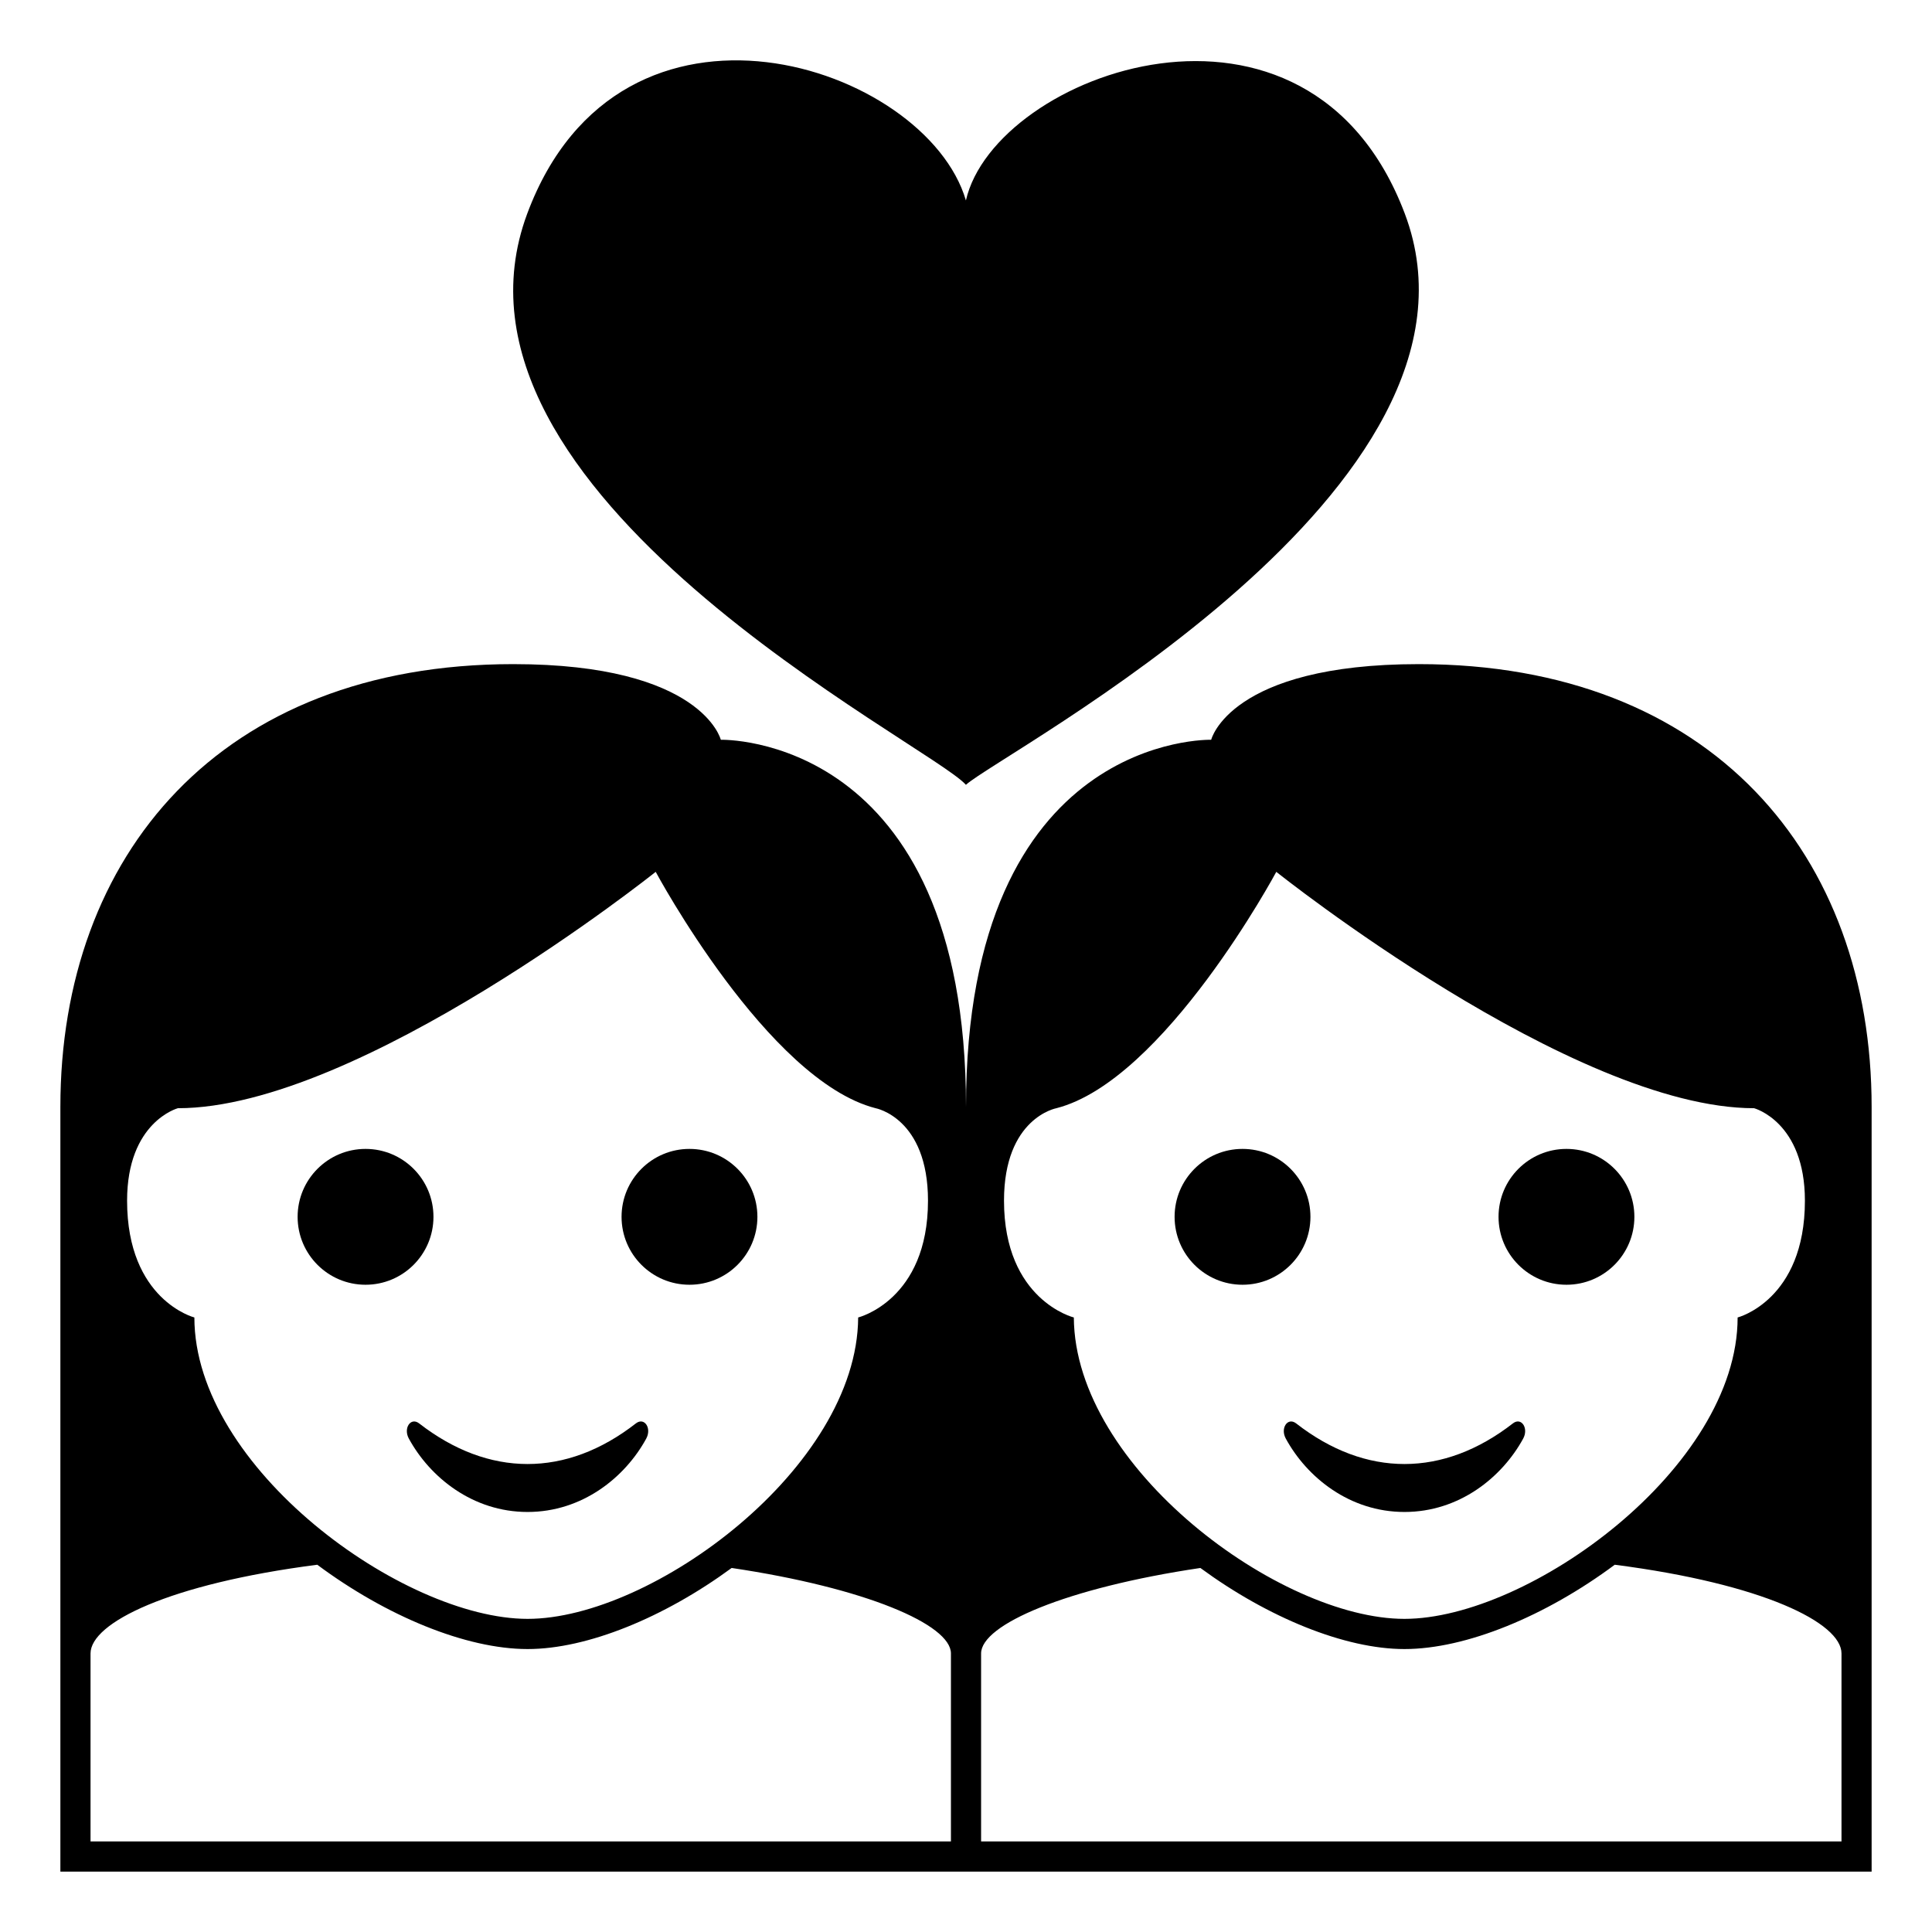 <?xml version="1.0" encoding="utf-8"?><!-- Скачано с сайта svg4.ru / Downloaded from svg4.ru -->
<svg width="800px" height="800px" viewBox="0 0 64 64" xmlns="http://www.w3.org/2000/svg" xmlns:xlink="http://www.w3.org/1999/xlink" aria-hidden="true" role="img" class="iconify iconify--emojione-monotone" preserveAspectRatio="xMidYMid meet"><circle cx="12.109" cy="40.309" r="2.25" fill="#000000"></circle><circle cx="22.84" cy="40.309" r="2.25" fill="#000000"></circle><path d="M13.544 47.656c.701 1.285 2.118 2.43 3.932 2.43s3.23-1.145 3.931-2.43c.189-.346-.061-.719-.34-.506c-2.313 1.803-4.881 1.791-7.185 0c-.278-.212-.528.161-.338.506" fill="#000000"></path><path d="M46.999 22c-6.266 0-6.877 2.506-6.877 2.506S32 24.273 32 36.67c0-12.396-8.122-12.164-8.122-12.164S23.267 22 17.001 22C7.298 22 2 28.33 2 36.67V62h60V36.67C62 28.33 56.702 22 46.999 22M5.893 36.711c6.02 0 15.828-7.83 15.828-7.83s3.707 6.912 7.285 7.83c0 0 1.735.318 1.735 3.063c0 3.299-2.313 3.869-2.313 3.869c-.029 4.977-6.826 9.984-10.95 9.984c-4.129 0-11.039-5.008-11.039-9.984c0 0-2.229-.57-2.229-3.869c0-2.614 1.683-3.063 1.683-3.063M31.5 61H2.999v-6.227c0-1.012 2.589-2.305 7.511-2.939c2.289 1.703 4.929 2.793 6.968 2.793c1.972 0 4.52-1.043 6.759-2.686c4.435.66 7.264 1.873 7.264 2.832V61zm3.494-24.289c3.578-.918 7.285-7.83 7.285-7.83s9.809 7.83 15.828 7.83c0 0 1.683.449 1.683 3.063c0 3.299-2.229 3.869-2.229 3.869c0 4.977-6.91 9.984-11.039 9.984c-4.124 0-10.921-5.008-10.95-9.984c0 0-2.313-.57-2.313-3.869c0-2.745 1.735-3.063 1.735-3.063M61.001 61H32.5v-6.227c0-.959 2.829-2.172 7.264-2.832c2.239 1.643 4.787 2.686 6.759 2.686c2.039 0 4.679-1.09 6.968-2.793c4.922.635 7.511 1.928 7.511 2.939V61z" fill="#000000"></path><circle cx="51.891" cy="40.309" r="2.25" fill="#000000"></circle><circle cx="41.16" cy="40.309" r="2.25" fill="#000000"></circle><path d="M42.594 47.656c.7 1.285 2.117 2.43 3.931 2.43s3.23-1.145 3.932-2.43c.189-.346-.061-.719-.338-.506c-2.304 1.791-4.872 1.803-7.185 0c-.28-.212-.53.161-.34.506" fill="#000000"></path><path d="M31.997 25.998c1.201-1.082 17.977-9.818 14.539-18.92c-3.195-8.457-13.578-4.662-14.539-.438c-1.32-4.502-11.443-7.859-14.533.441c-3.44 9.253 13.334 17.558 14.533 18.917" fill="#000000"></path></svg>